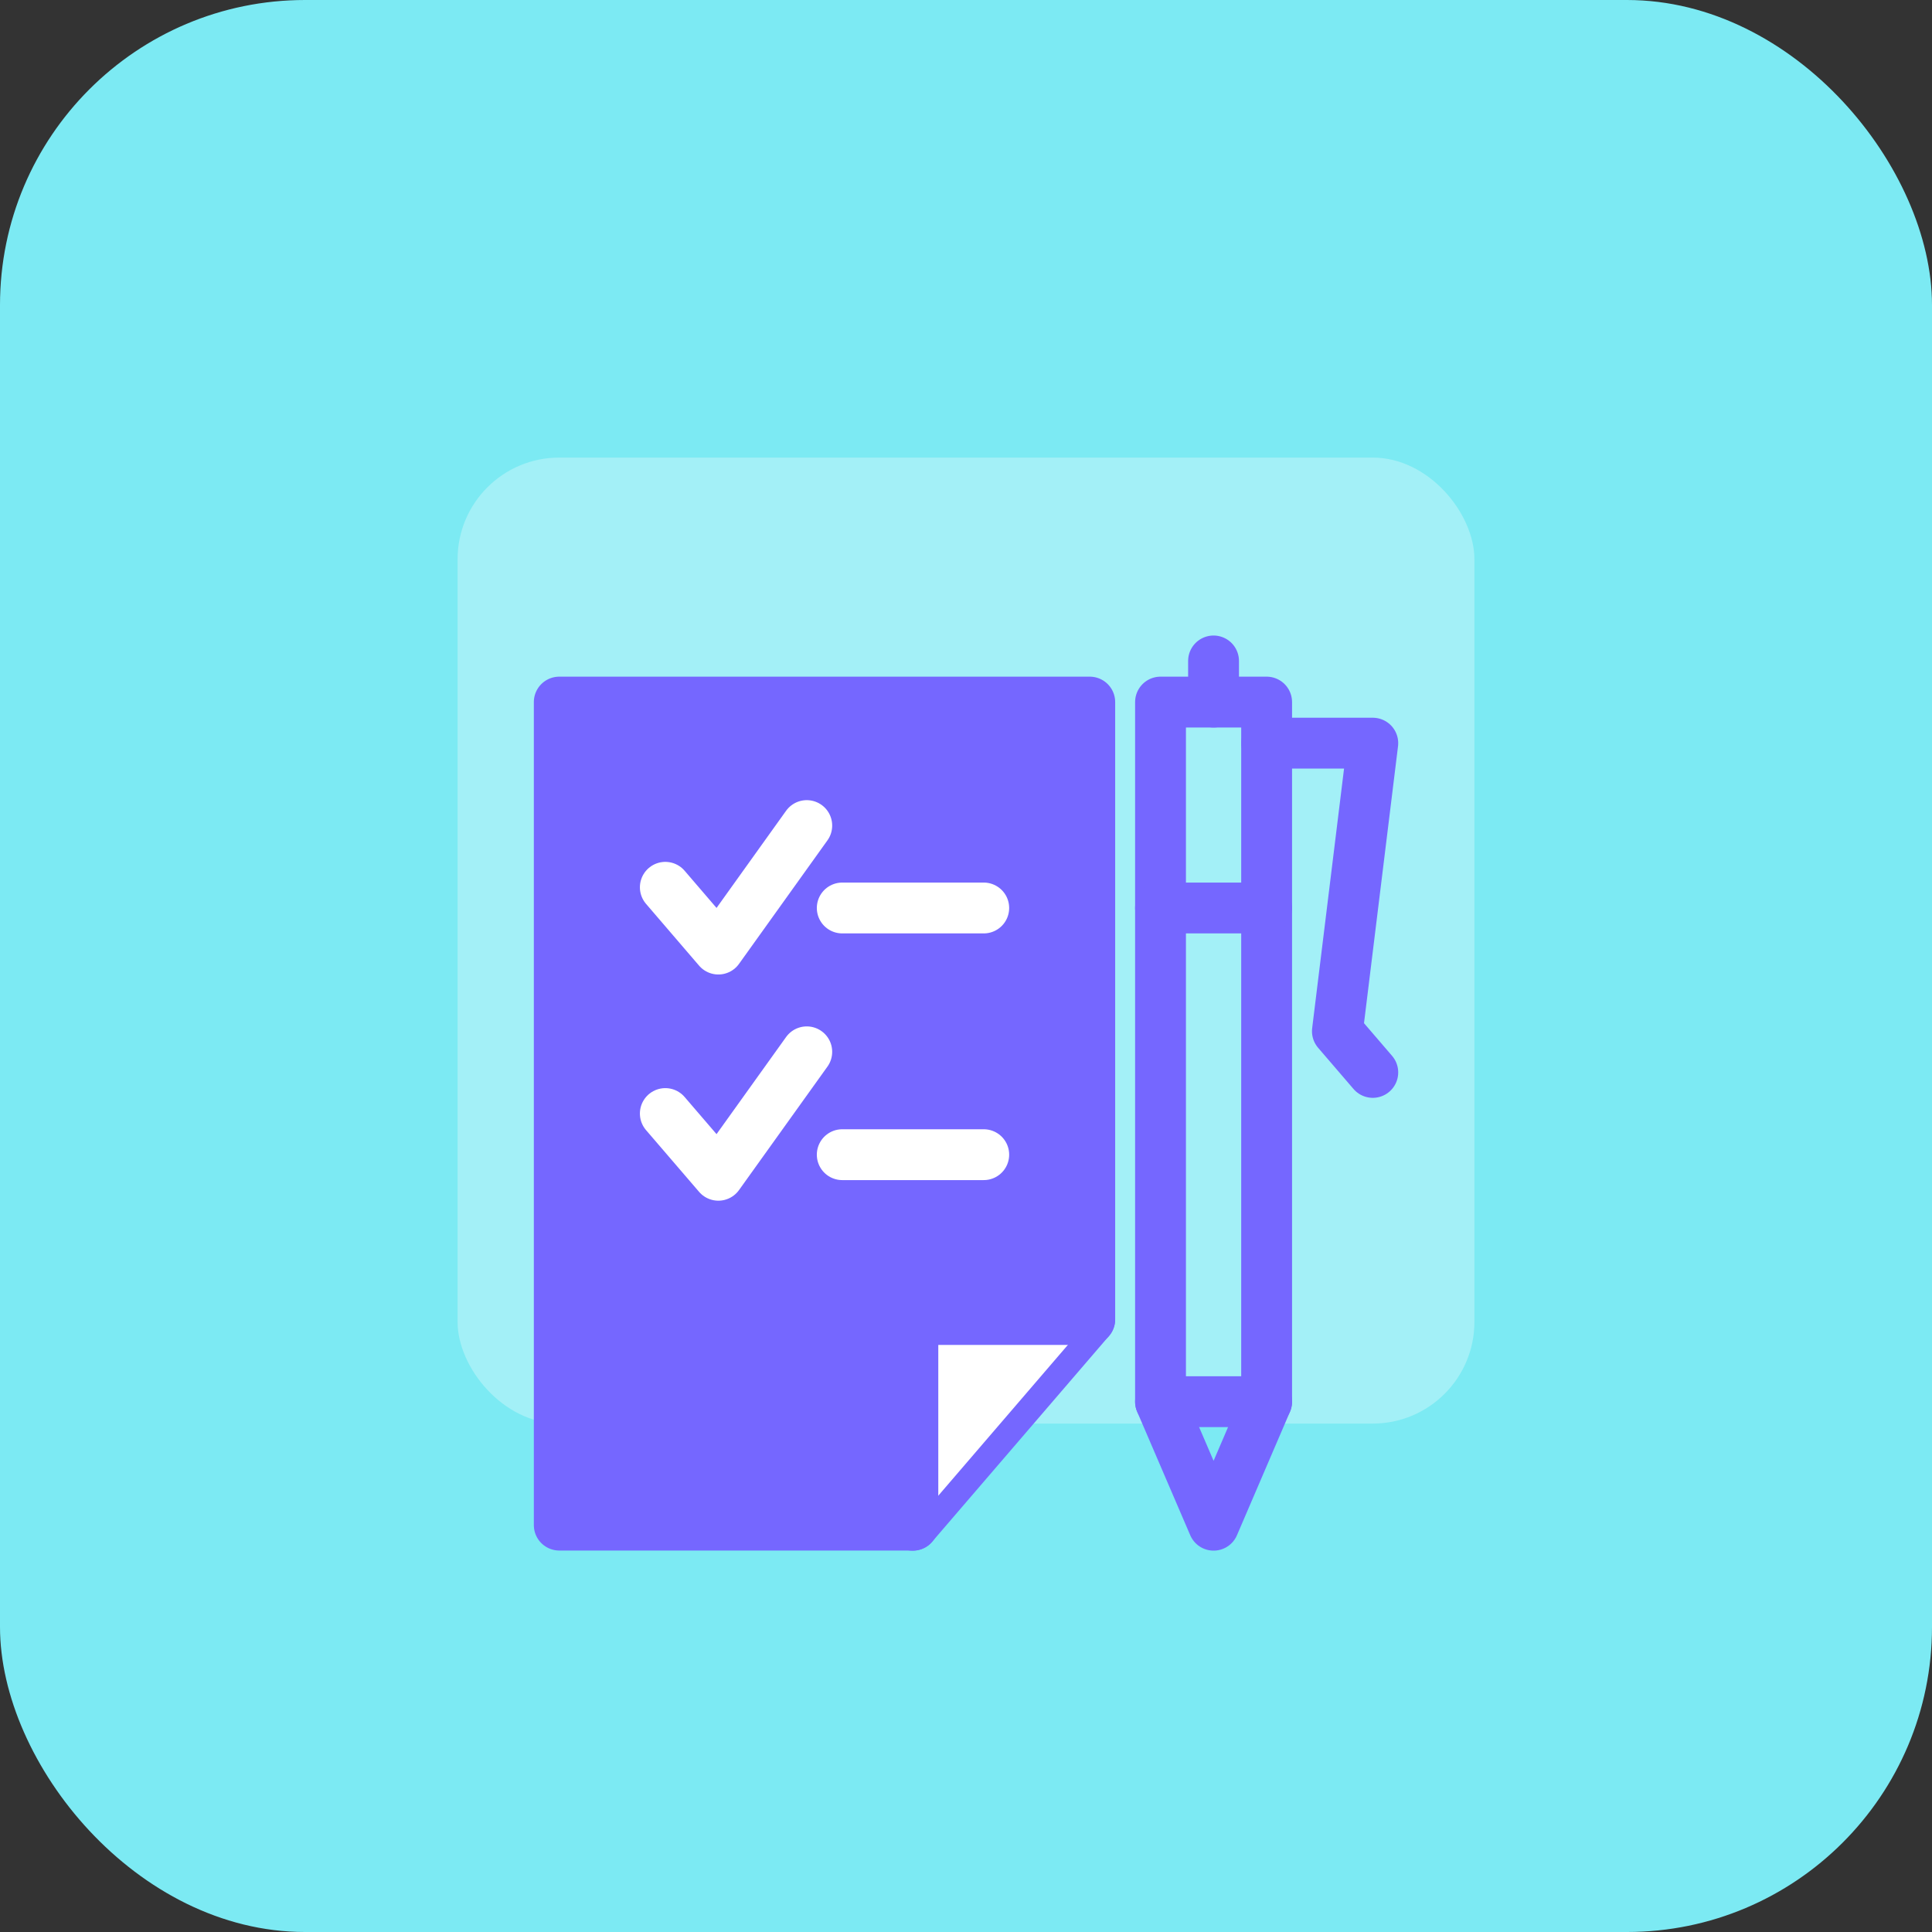 <svg width="38" height="38" viewBox="0 0 38 38" fill="none" xmlns="http://www.w3.org/2000/svg">
<rect x="0" y="0" width="38" height="38" fill="#333333" stroke="none"/>
<rect width="38" height="38" rx="6" fill="#7CEAF3"/>
<rect x="9" y="9" width="20" height="19" rx="2" fill="white" fill-opacity="0.3"/>
<path d="M17.956 29.997H11V13.809H21.434V25.95L17.956 29.997Z" fill="#7567FF" stroke="#7567FF" stroke-miterlimit="10" stroke-linecap="round" stroke-linejoin="round"/>
<path d="M17.955 30V25.953H21.433" fill="white"/>
<path d="M17.955 30V25.953H21.433" stroke="#7567FF" stroke-miterlimit="10" stroke-linecap="round" stroke-linejoin="round"/>
<path d="M13.086 17.452L14.129 18.667L15.868 16.238" stroke="white" stroke-miterlimit="10" stroke-linecap="round" stroke-linejoin="round"/>
<path d="M13.086 21.902L14.129 23.116L15.868 20.688" stroke="white" stroke-miterlimit="10" stroke-linecap="round" stroke-linejoin="round"/>
<path d="M16.566 17.859H19.349" stroke="white" stroke-miterlimit="10" stroke-linecap="round" stroke-linejoin="round"/>
<path d="M16.566 22.711H19.349" stroke="white" stroke-miterlimit="10" stroke-linecap="round" stroke-linejoin="round"/>
<path d="M24.913 13.809H22.826V27.569H24.913V13.809Z" stroke="#7567FF" stroke-miterlimit="10" stroke-linecap="round" stroke-linejoin="round"/>
<path d="M22.826 27.57L23.87 29.999L24.913 27.57" stroke="#7567FF" stroke-miterlimit="10" stroke-linecap="round" stroke-linejoin="round"/>
<path d="M22.826 17.859H24.913" stroke="#7567FF" stroke-miterlimit="10" stroke-linecap="round" stroke-linejoin="round"/>
<path d="M24.914 14.617H27.001L26.305 20.283L27.001 21.093" stroke="#7567FF" stroke-miterlimit="10" stroke-linecap="round" stroke-linejoin="round"/>
<path d="M23.869 13.809V13" stroke="#7567FF" stroke-miterlimit="10" stroke-linecap="round" stroke-linejoin="round"/>
</svg>
